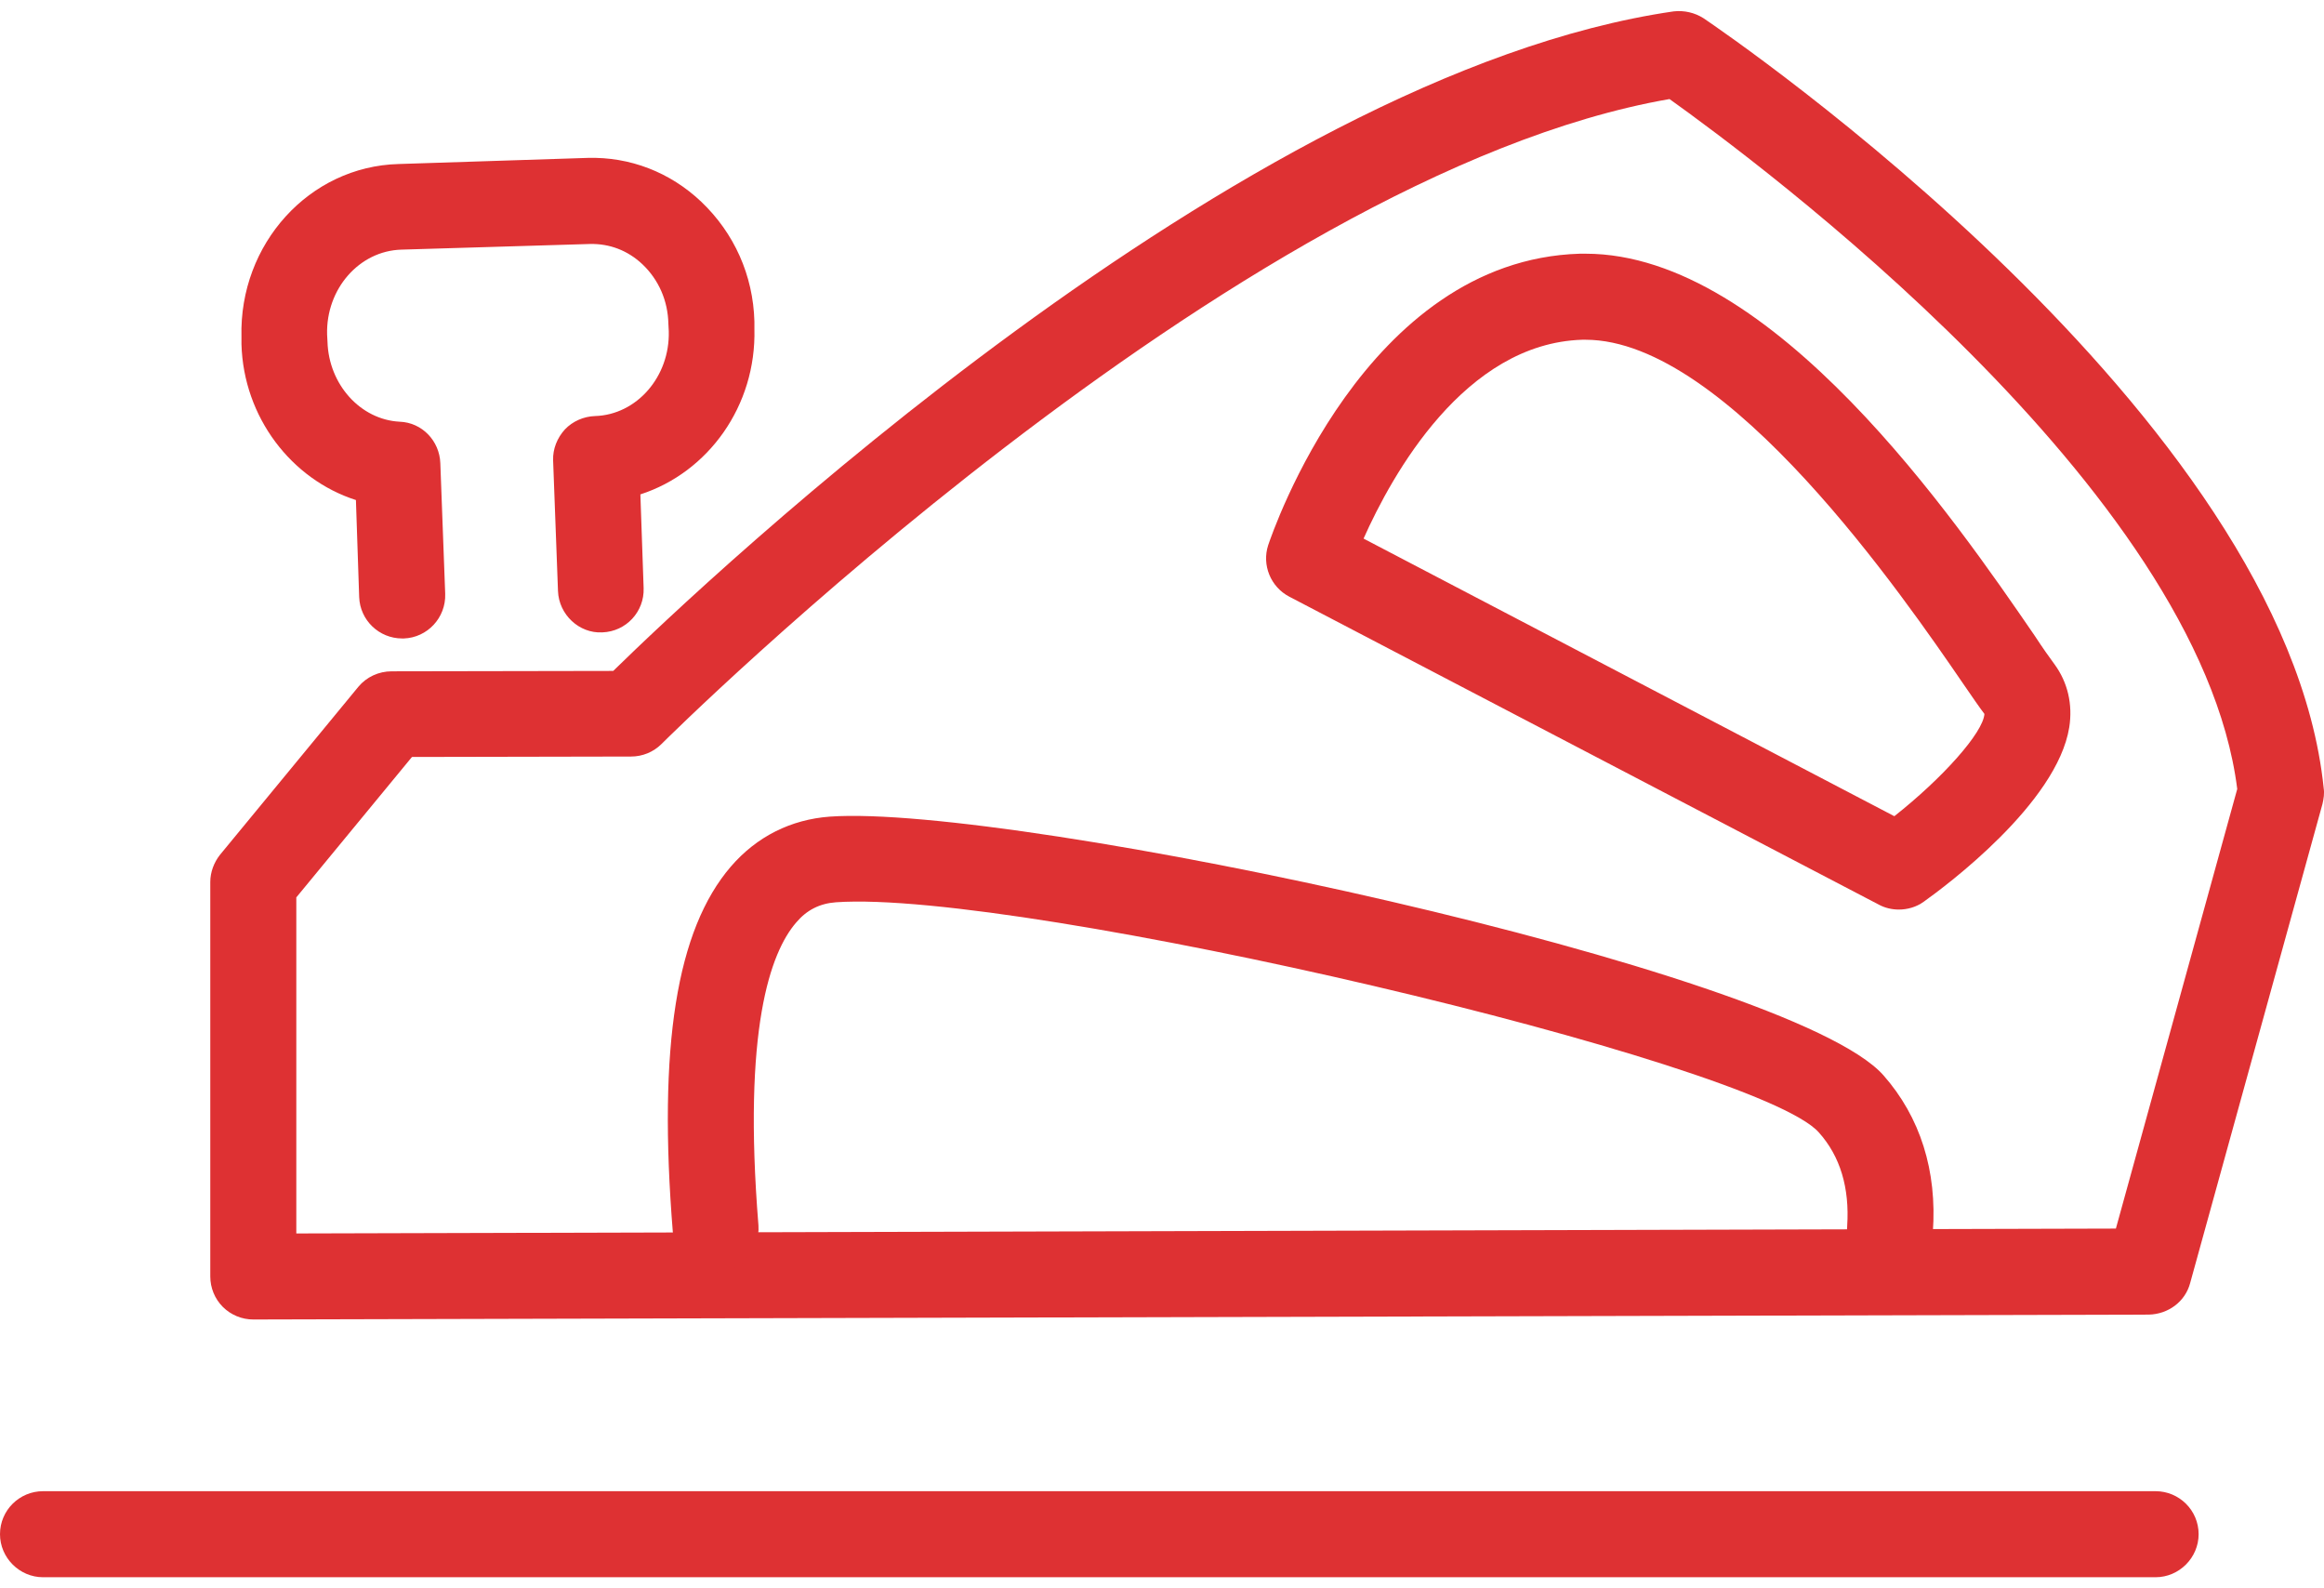 <svg width="60" height="41" viewBox="0 0 60 41" fill="none" xmlns="http://www.w3.org/2000/svg">
<path d="M35.204 13.903L48.907 21.069C50.154 20.085 51.202 18.911 51.233 18.429C51.097 18.251 50.919 17.989 50.688 17.654C49.179 15.454 44.601 8.77 40.934 8.77H40.85C37.812 8.864 35.937 12.258 35.204 13.903ZM49.022 23.479C48.844 23.479 48.666 23.437 48.509 23.353L33.286 15.402C32.804 15.15 32.574 14.584 32.742 14.071C32.846 13.767 35.235 6.716 40.788 6.549C40.84 6.549 40.892 6.549 40.934 6.549C45.775 6.549 50.5 13.453 52.522 16.397C52.742 16.732 52.92 16.983 53.045 17.151C53.381 17.612 53.517 18.178 53.423 18.775C53.108 20.734 50.238 22.871 49.661 23.28C49.473 23.416 49.242 23.479 49.022 23.479ZM7.65 23.165V31.84L54.627 31.714L57.76 20.367C56.786 12.604 45.272 4.108 43.103 2.557C31.861 4.506 17.226 19.058 17.079 19.205C16.869 19.414 16.586 19.529 16.293 19.529L10.636 19.54L7.65 23.165ZM6.539 34.061C6.246 34.061 5.963 33.945 5.753 33.736C5.544 33.526 5.429 33.243 5.429 32.95V22.767C5.429 22.515 5.523 22.264 5.68 22.065L9.253 17.727C9.462 17.476 9.777 17.329 10.112 17.329L15.832 17.319C18.189 15.014 32.008 1.918 43.208 0.294C43.48 0.263 43.753 0.325 43.983 0.472C44.601 0.891 59.007 10.718 59.992 20.346C60.013 20.483 59.992 20.619 59.96 20.755L56.545 33.118C56.419 33.6 55.979 33.924 55.476 33.935L6.539 34.061Z" fill="#DE3133"/>
<path d="M10.383 16.481C9.786 16.481 9.294 16.009 9.273 15.412L9.189 12.908C7.523 12.374 6.287 10.771 6.234 8.885V8.697C6.172 6.298 7.984 4.296 10.289 4.234L15.171 4.076C16.261 4.045 17.298 4.443 18.105 5.208C18.953 6.015 19.445 7.104 19.477 8.299V8.487C19.529 10.478 18.283 12.196 16.533 12.762L16.617 15.182C16.638 15.789 16.166 16.303 15.548 16.324C14.951 16.355 14.427 15.863 14.406 15.255L14.28 11.882C14.27 11.588 14.385 11.305 14.584 11.085C14.783 10.876 15.066 10.75 15.36 10.74C16.439 10.708 17.298 9.723 17.266 8.55L17.256 8.361C17.245 7.764 17.005 7.219 16.585 6.821C16.208 6.465 15.737 6.287 15.234 6.298L10.362 6.444C9.273 6.476 8.414 7.46 8.445 8.634L8.455 8.822C8.487 9.922 9.304 10.834 10.32 10.886C10.896 10.907 11.347 11.379 11.368 11.955L11.494 15.329C11.515 15.947 11.033 16.46 10.425 16.481C10.415 16.481 10.394 16.481 10.383 16.481Z" fill="#DE3133"/>
<path d="M18.471 32.835C17.894 32.835 17.413 32.395 17.371 31.808C16.983 27.01 17.465 24.003 18.869 22.369C19.539 21.593 20.419 21.154 21.425 21.08C26.161 20.745 46.192 25.019 48.623 27.754C49.576 28.833 50.016 30.226 49.901 31.808C49.859 32.416 49.325 32.877 48.717 32.825C48.099 32.783 47.638 32.259 47.69 31.641C47.753 30.666 47.512 29.849 46.957 29.231C45.333 27.398 26.36 22.956 21.582 23.291C21.163 23.322 20.828 23.49 20.555 23.814C19.885 24.59 19.173 26.58 19.581 31.63C19.623 32.248 19.173 32.783 18.555 32.825C18.534 32.835 18.502 32.835 18.471 32.835Z" fill="#DE3133"/>
<path d="M55.652 40.714H1.111C0.503 40.714 0 40.211 0 39.603C0 38.985 0.503 38.493 1.111 38.493H55.652C56.26 38.493 56.763 38.985 56.763 39.603C56.763 40.211 56.26 40.714 55.652 40.714Z" fill="#DE3133"/>
</svg>
